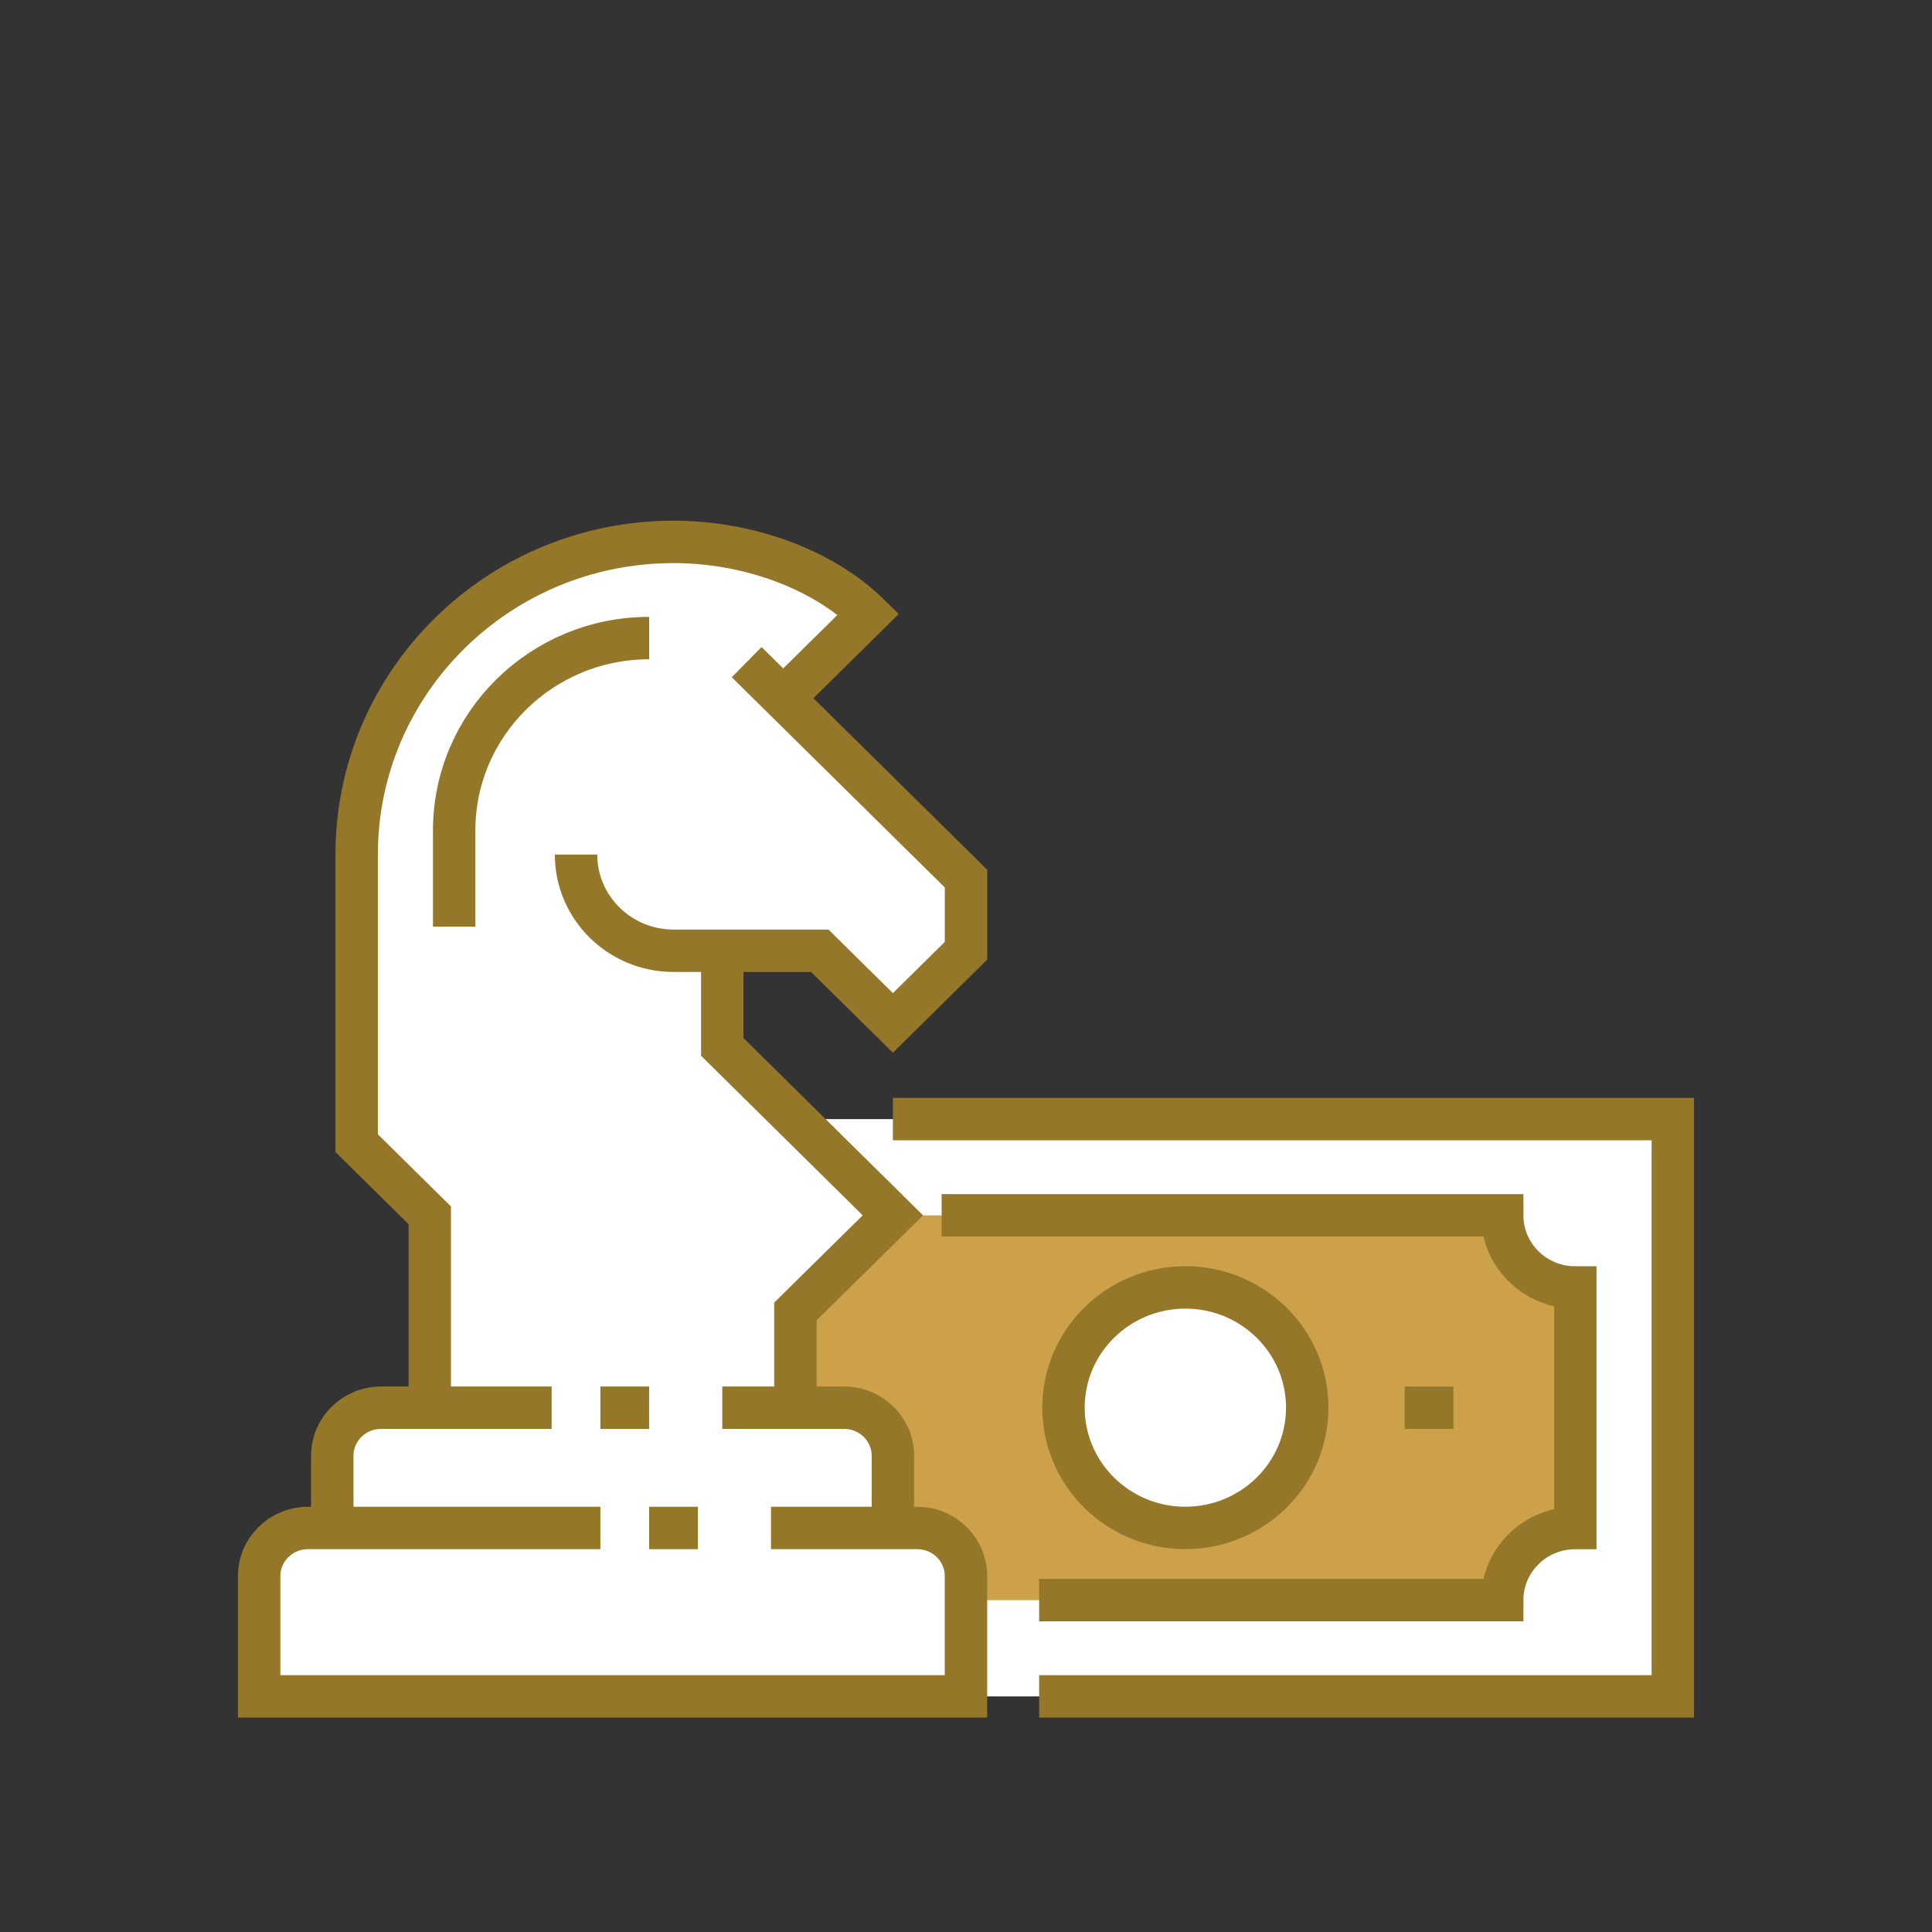 <?xml version="1.0" encoding="UTF-8"?>
<svg width="82px" height="82px" viewBox="0 0 82 82" version="1.1" xmlns="http://www.w3.org/2000/svg" xmlns:xlink="http://www.w3.org/1999/xlink">
    <rect x="0" y="0" width="82" height="82" fill="#333333" stroke="none"/>
    <title>Investments and savings</title>
    <g id="Elite-5" stroke="none" stroke-width="1" fill="none" fill-rule="evenodd">
        <g id="Elite-World-Landing-" transform="translate(-534, -1909)">
            <g id="steps-4" transform="translate(0, 1764)">
                <g id="Card-Copy-2" transform="translate(439, 97)">
                    <g id="Investments-and-savings" transform="translate(95, 48)">
                        <g id="Layer_2">
                            <rect id="Rectangle" x="0" y="0" width="82" height="82"></rect>
                        </g>
                        <g transform="translate(11, 23)">
                            <path d="M22.759,24.498 L26.897,28.581 L22.759,32.664 L22.759,36.747 L24.828,36.747 C25.969,36.747 26.897,37.663 26.897,38.789 L26.897,41.851 L27.932,41.851 C29.072,41.851 30.001,42.764 30.001,43.893 L30.001,49 L60,49 L60,24.498 L22.759,24.498 Z" id="Fill-1" fill="#FFFFFF"></path>
                            <path d="M52.758,28.583 L26.897,28.583 L22.759,32.663 L22.759,36.749 L24.828,36.749 C25.969,36.749 26.897,37.662 26.897,38.79 L26.897,41.853 L27.931,41.853 C29.072,41.853 30,42.766 30,43.892 L30,44.915 L52.758,44.915 C52.758,43.222 54.146,41.853 55.862,41.853 L55.862,31.645 C53.793,31.645 52.758,30.275 52.758,28.583" id="Fill-3" fill="#CCA149"></path>
                            <path d="M28.965,28.583 L52.758,28.583 C52.758,30.275 54.148,31.645 55.861,31.645 L55.861,41.853 C54.148,41.853 52.758,43.222 52.758,44.915 L33.103,44.915" id="Stroke-5" stroke="#95772A" stroke-width="1.8"></path>
                            <path d="M34.138,36.743 C34.138,33.924 36.457,31.642 39.313,31.642 C42.17,31.642 44.486,33.93 44.483,36.749 C44.48,39.567 42.164,41.85 39.308,41.85 C36.451,41.85 34.138,39.561 34.138,36.743" id="Fill-7" fill="#FFFFFF"></path>
                            <path d="M34.138,36.743 C34.138,33.924 36.457,31.642 39.313,31.642 C42.17,31.642 44.486,33.93 44.483,36.749 C44.48,39.567 42.164,41.85 39.308,41.85 C36.451,41.85 34.138,39.561 34.138,36.743 Z" id="Stroke-9" stroke="#95772A" stroke-width="1.8"></path>
                            <polyline id="Stroke-11" stroke="#95772A" stroke-width="1.8" points="26.897 24.498 60 24.498 60 49 33.104 49"></polyline>
                            <line x1="50.689" y1="36.748" x2="48.62" y2="36.748" id="Stroke-13" stroke="#95772A" stroke-width="1.8"></line>
                            <path d="M23.793,17.354 L26.897,20.416 L30,17.354 L30,14.292 L22.242,6.636 L25.862,3.063 C23.879,1.126 20.707,0.001 17.586,0.001 C10.158,0.001 4.138,5.941 4.138,13.271 L4.138,25.52 L7.242,28.583 L7.242,36.749 L5.173,36.749 C4.032,36.749 3.104,37.662 3.104,38.79 L3.104,41.853 L2.07,41.853 C0.926,41.853 0.001,42.766 0.001,43.892 L0.001,48.998 L30,48.998 L30,43.892 C30,42.766 29.072,41.853 27.931,41.853 L26.897,41.853 L26.897,38.79 C26.897,37.662 25.968,36.749 24.828,36.749 L22.759,36.749 L22.759,32.663 L26.897,28.583 L19.655,21.434 L19.655,17.354 L23.793,17.354 Z" id="Fill-15" fill="#FFFFFF"></path>
                            <path d="M3.103,41.852 L3.103,38.789 C3.103,37.661 4.029,36.748 5.172,36.748 L12.414,36.748" id="Stroke-17" stroke="#95772A" stroke-width="1.8"></path>
                            <path d="M19.656,36.748 L24.828,36.748 C25.972,36.748 26.897,37.661 26.897,38.79 L26.897,41.852" id="Stroke-19" stroke="#95772A" stroke-width="1.8"></path>
                            <path d="M14.482,41.852 L2.069,41.852 C0.928,41.852 0,42.765 0,43.893 L0,49 L29.999,49 L29.999,43.893 C29.999,42.765 29.074,41.852 27.93,41.852 L21.724,41.852" id="Stroke-21" stroke="#95772A" stroke-width="1.8"></path>
                            <line x1="16.552" y1="41.852" x2="18.621" y2="41.852" id="Stroke-23" stroke="#95772A" stroke-width="1.8"></line>
                            <line x1="14.482" y1="36.748" x2="16.551" y2="36.748" id="Stroke-25" stroke="#95772A" stroke-width="1.8"></line>
                            <polyline id="Stroke-27" stroke="#95772A" stroke-width="1.8" points="19.656 17.354 19.656 21.434 26.897 28.583 22.759 32.663 22.759 36.749"></polyline>
                            <path d="M20.69,5.104 L30,14.291 L30,17.353 L26.897,20.415 L23.793,17.353 L17.586,17.353 C15.302,17.353 13.449,15.524 13.449,13.27" id="Stroke-29" stroke="#95772A" stroke-width="1.8"></path>
                            <path d="M7.241,36.748 L7.241,28.582 L4.138,25.52 L4.138,13.27 C4.138,5.94 10.161,0 17.586,0 C20.709,0 23.879,1.126 25.862,3.062 L22.758,6.125" id="Stroke-31" stroke="#95772A" stroke-width="1.8"></path>
                            <path d="M16.552,4.082 C11.98,4.082 8.276,7.74 8.276,12.248 L8.276,16.331" id="Stroke-33" stroke="#95772A" stroke-width="1.8"></path>
                        </g>
                    </g>
                </g>
            </g>
        </g>
    </g>
</svg>
